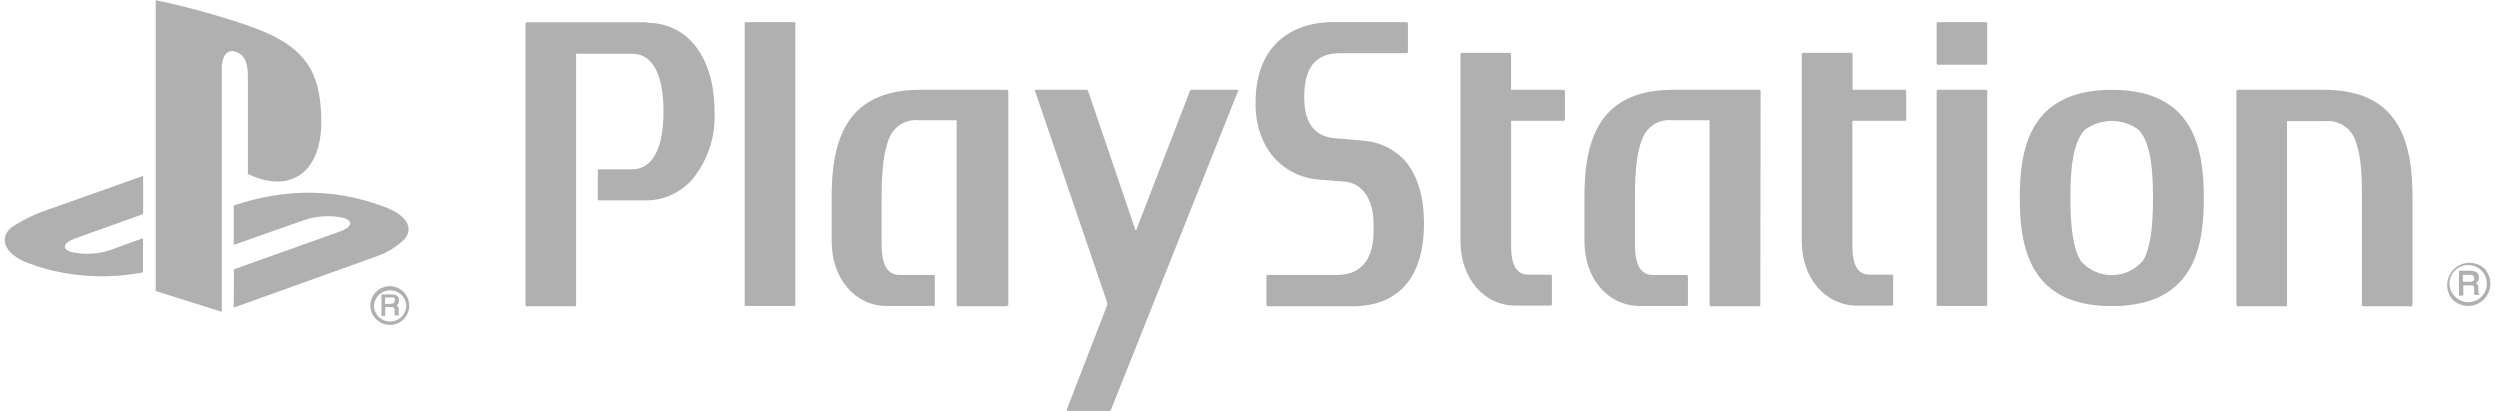 <?xml version="1.0" encoding="UTF-8"?> <svg xmlns="http://www.w3.org/2000/svg" width="146" height="24" viewBox="0 0 146 24" fill="none"> <g clip-path="url(#clip0_1_396)"> <path d="M144.137 17.868C144.308 17.868 144.477 17.835 144.635 17.769C144.792 17.704 144.935 17.608 145.056 17.487C145.177 17.366 145.273 17.223 145.338 17.066C145.404 16.908 145.438 16.739 145.438 16.568C145.438 16.397 145.404 16.228 145.338 16.07C145.273 15.913 145.177 15.77 145.056 15.649C144.806 15.441 144.487 15.333 144.161 15.348C143.836 15.363 143.528 15.498 143.298 15.729C143.068 15.959 142.932 16.267 142.917 16.592C142.902 16.918 143.01 17.237 143.218 17.487C143.463 17.73 143.793 17.867 144.137 17.868ZM143.048 16.563C143.05 16.276 143.165 16 143.369 15.797C143.573 15.593 143.849 15.479 144.137 15.479C144.317 15.477 144.494 15.52 144.653 15.603C144.812 15.687 144.948 15.808 145.048 15.957C145.149 16.106 145.21 16.278 145.228 16.456C145.246 16.635 145.219 16.815 145.15 16.981C145.081 17.147 144.971 17.293 144.832 17.406C144.692 17.519 144.527 17.595 144.35 17.629C144.174 17.662 143.992 17.651 143.821 17.596C143.65 17.542 143.495 17.446 143.37 17.317C143.268 17.216 143.188 17.097 143.132 16.965C143.077 16.834 143.049 16.692 143.048 16.55" fill="#B0B0B0"></path> <path d="M144.78 17.17L144.739 17.105V16.995V16.811C144.744 16.742 144.726 16.672 144.688 16.614L144.601 16.545L144.711 16.439C144.75 16.372 144.769 16.296 144.766 16.219C144.773 16.145 144.757 16.07 144.719 16.005C144.681 15.941 144.624 15.89 144.555 15.861C144.468 15.825 144.374 15.808 144.279 15.81H143.604V17.262H143.857V16.669H144.252H144.408C144.434 16.684 144.456 16.706 144.471 16.733C144.485 16.76 144.492 16.79 144.491 16.821V17.055V17.17L144.514 17.225H144.78V17.142V17.17ZM144.491 16.251C144.494 16.282 144.489 16.313 144.478 16.341C144.467 16.37 144.449 16.396 144.426 16.416C144.367 16.447 144.3 16.461 144.233 16.458H143.834V16.049H144.261L144.399 16.076C144.43 16.093 144.455 16.118 144.472 16.15C144.488 16.181 144.495 16.216 144.491 16.251" fill="#B0B0B0"></path> <path d="M37.788 1.3H30.738L30.687 1.346V17.836L30.738 17.886H33.595L33.645 17.836V3.137H36.911C38.101 3.137 38.748 4.332 38.748 6.513C38.748 8.695 38.096 9.889 36.911 9.889H34.964L34.913 9.945V11.649L34.964 11.704H37.788C38.296 11.694 38.795 11.577 39.254 11.361C39.713 11.145 40.121 10.834 40.453 10.45C41.346 9.343 41.8 7.947 41.729 6.527C41.729 3.372 40.181 1.332 37.788 1.332" fill="#B0B0B0"></path> <path d="M46.396 1.291H43.539L43.489 1.337V17.817L43.539 17.868H46.396L46.447 17.817V1.337L46.396 1.291Z" fill="#B0B0B0"></path> <path d="M58.885 5.301L58.83 5.246H53.713C49.152 5.246 48.569 8.603 48.569 11.543V14.088C48.569 16.279 49.947 17.868 51.784 17.868H54.54L54.595 17.817V16.109L54.54 16.058H52.56C52.101 16.058 51.486 15.856 51.486 14.29V11.534C51.486 9.697 51.66 8.544 52.032 7.859C52.193 7.574 52.435 7.343 52.726 7.194C53.018 7.046 53.347 6.986 53.672 7.023H55.845L55.868 7.051V17.836L55.913 17.886H58.77L58.885 17.836V5.301Z" fill="#B0B0B0"></path> <path d="M79.413 8.19L78.003 8.08C76.955 7.992 76.165 7.409 76.165 5.673C76.165 3.652 77.084 3.105 78.283 3.105H82.173L82.224 3.055V1.337L82.173 1.291H77.879C75.219 1.291 73.327 2.848 73.327 5.962V6.091C73.327 8.557 74.838 10.326 77.089 10.496L78.494 10.601C79.555 10.684 80.217 11.635 80.217 13.086V13.495C80.217 14.414 79.996 16.058 78.058 16.058H74.011L73.961 16.109V17.836L74.011 17.886H79.027C80.579 17.886 83.161 17.257 83.161 13.04C83.161 11.525 82.807 10.317 82.109 9.453C81.771 9.066 81.355 8.754 80.888 8.54C80.421 8.325 79.913 8.212 79.399 8.208" fill="#B0B0B0"></path> <path d="M102.82 5.301L102.77 5.246H97.676C93.115 5.246 92.531 8.603 92.531 11.543V14.088C92.531 16.279 93.909 17.868 95.77 17.868H98.526L98.576 17.817V16.109L98.526 16.058H96.55C96.091 16.058 95.48 15.856 95.48 14.29V11.534C95.48 9.697 95.65 8.544 96.027 7.859C96.187 7.575 96.428 7.344 96.719 7.195C97.009 7.046 97.338 6.987 97.662 7.023H99.839V7.051V17.836L99.89 17.886H102.747L102.802 17.836L102.82 5.301Z" fill="#B0B0B0"></path> <path d="M91.337 5.246H88.246V3.137L88.195 3.087H85.338L85.292 3.137V14.074C85.292 16.26 86.67 17.849 88.508 17.849H90.579L90.63 17.799V16.09L90.579 16.04H89.321C88.999 16.04 88.25 16.04 88.25 14.405V7.055H91.342L91.392 7.005V5.305L91.337 5.246Z" fill="#B0B0B0"></path> <path d="M111.281 5.246H108.19V3.137L108.139 3.087H105.278L105.223 3.137V14.074C105.223 16.26 106.601 17.849 108.465 17.849H110.509L110.56 17.799V16.09L110.509 16.04H109.246C108.934 16.04 108.181 16.04 108.181 14.405V7.055H111.277L111.322 7.005V5.305L111.281 5.246Z" fill="#B0B0B0"></path> <path d="M116.003 5.246H113.146L113.1 5.301V17.817L113.146 17.868H116.003L116.054 17.817V5.301L116.003 5.246Z" fill="#B0B0B0"></path> <path d="M116.003 1.291H113.146L113.1 1.337V3.73L113.146 3.78H116.003L116.054 3.73V1.337L116.003 1.291Z" fill="#B0B0B0"></path> <path d="M135.754 5.246H130.656L130.605 5.301V17.836L130.66 17.886H133.513L133.563 17.836V7.074H135.745C136.063 7.037 136.384 7.089 136.673 7.226C136.962 7.362 137.207 7.577 137.38 7.845C137.757 8.461 137.936 9.536 137.936 11.235C137.936 11.309 137.936 17.836 137.936 17.836L137.982 17.886H140.839L140.89 17.836V11.543C140.89 8.603 140.306 5.246 135.75 5.246" fill="#B0B0B0"></path> <path d="M123.334 5.246C118.566 5.246 117.955 8.622 117.955 11.561C117.955 14.501 118.566 17.877 123.329 17.877C128.093 17.877 128.704 14.501 128.704 11.561C128.704 8.622 128.097 5.246 123.325 5.246M125.139 15.231C124.915 15.493 124.637 15.704 124.323 15.848C124.01 15.992 123.67 16.067 123.325 16.067C122.98 16.067 122.639 15.992 122.326 15.848C122.013 15.704 121.735 15.493 121.51 15.231C121.102 14.561 120.909 13.394 120.909 11.557C120.909 9.384 121.18 8.149 121.777 7.561C122.229 7.238 122.77 7.065 123.325 7.065C123.88 7.065 124.421 7.238 124.873 7.561C125.47 8.149 125.741 9.398 125.736 11.571C125.736 13.408 125.553 14.575 125.139 15.245" fill="#B0B0B0"></path> <path d="M60.47 5.246L60.438 5.292L64.668 17.698V17.799L62.289 23.945L62.317 24H64.802L64.875 23.945L72.312 5.292L72.284 5.246H69.569L69.501 5.292L66.35 13.449H66.313L63.538 5.292L63.469 5.246H60.47Z" fill="#B0B0B0"></path> <path d="M9.094 0V16.995L12.952 18.212V3.973C12.952 3.307 13.251 2.862 13.729 3.013C14.358 3.188 14.477 3.803 14.477 4.469V10.16C16.875 11.318 18.763 10.16 18.763 7.106C18.763 3.973 17.66 2.581 14.404 1.465C12.669 0.877 10.9 0.392 9.108 0.014" fill="#B0B0B0"></path> <path d="M13.664 15.727L19.842 13.523C20.545 13.275 20.651 12.916 20.081 12.728C19.319 12.556 18.524 12.597 17.785 12.848L13.65 14.299V12.002L13.894 11.924C14.824 11.623 15.783 11.419 16.756 11.318C18.558 11.134 20.379 11.35 22.088 11.952C23.926 12.526 24.105 13.371 23.646 13.95C23.193 14.392 22.651 14.732 22.056 14.947L13.65 17.964L13.664 15.727Z" fill="#B0B0B0"></path> <path d="M2.039 15.493C0.201 14.97 -0.129 13.876 0.716 13.247C1.38 12.818 2.096 12.475 2.847 12.227L8.359 10.271V12.503L4.395 13.922C3.692 14.175 3.587 14.529 4.156 14.717C4.918 14.891 5.713 14.85 6.453 14.598L8.35 13.909V15.907L7.973 15.971C5.988 16.296 3.954 16.138 2.043 15.512" fill="#B0B0B0"></path> <path d="M22.759 18.98C22.983 18.98 23.203 18.915 23.39 18.791C23.577 18.668 23.723 18.491 23.81 18.284C23.896 18.078 23.92 17.85 23.878 17.63C23.835 17.41 23.728 17.207 23.571 17.048C23.413 16.888 23.212 16.779 22.992 16.734C22.773 16.689 22.545 16.709 22.337 16.794C22.129 16.878 21.951 17.022 21.825 17.207C21.699 17.393 21.631 17.612 21.629 17.836C21.628 17.984 21.656 18.132 21.713 18.269C21.77 18.406 21.854 18.531 21.96 18.635C22.064 18.741 22.189 18.826 22.326 18.883C22.463 18.941 22.61 18.97 22.759 18.97M21.84 17.836C21.857 17.597 21.964 17.373 22.139 17.21C22.314 17.046 22.545 16.956 22.784 16.956C23.024 16.956 23.255 17.046 23.43 17.21C23.605 17.373 23.712 17.597 23.728 17.836C23.727 18.022 23.671 18.204 23.567 18.358C23.463 18.513 23.316 18.633 23.143 18.704C22.971 18.775 22.782 18.794 22.599 18.758C22.416 18.722 22.248 18.633 22.116 18.502C22.027 18.415 21.957 18.311 21.91 18.197C21.863 18.082 21.839 17.96 21.84 17.836Z" fill="#B0B0B0"></path> <path d="M23.315 18.373L23.283 18.318V18.222V18.056C23.283 17.998 23.267 17.941 23.237 17.891L23.163 17.831L23.26 17.735C23.293 17.677 23.308 17.612 23.306 17.546C23.312 17.482 23.298 17.416 23.265 17.36C23.232 17.304 23.182 17.26 23.122 17.234C23.046 17.204 22.965 17.19 22.883 17.193H22.277V18.451H22.497V17.937H22.842H22.975L23.048 18.07V18.272V18.373V18.419H23.297V18.346L23.315 18.373ZM23.058 17.56L23.003 17.703L22.837 17.744H22.488V17.376H22.86H22.98C23.007 17.39 23.029 17.413 23.043 17.44C23.057 17.467 23.062 17.498 23.058 17.528" fill="#B0B0B0"></path> </g> <defs> <clipPath id="clip0_1_396"> <rect width="145.171" height="24" fill="white" transform="translate(0.27)"></rect> </clipPath> </defs> </svg> 